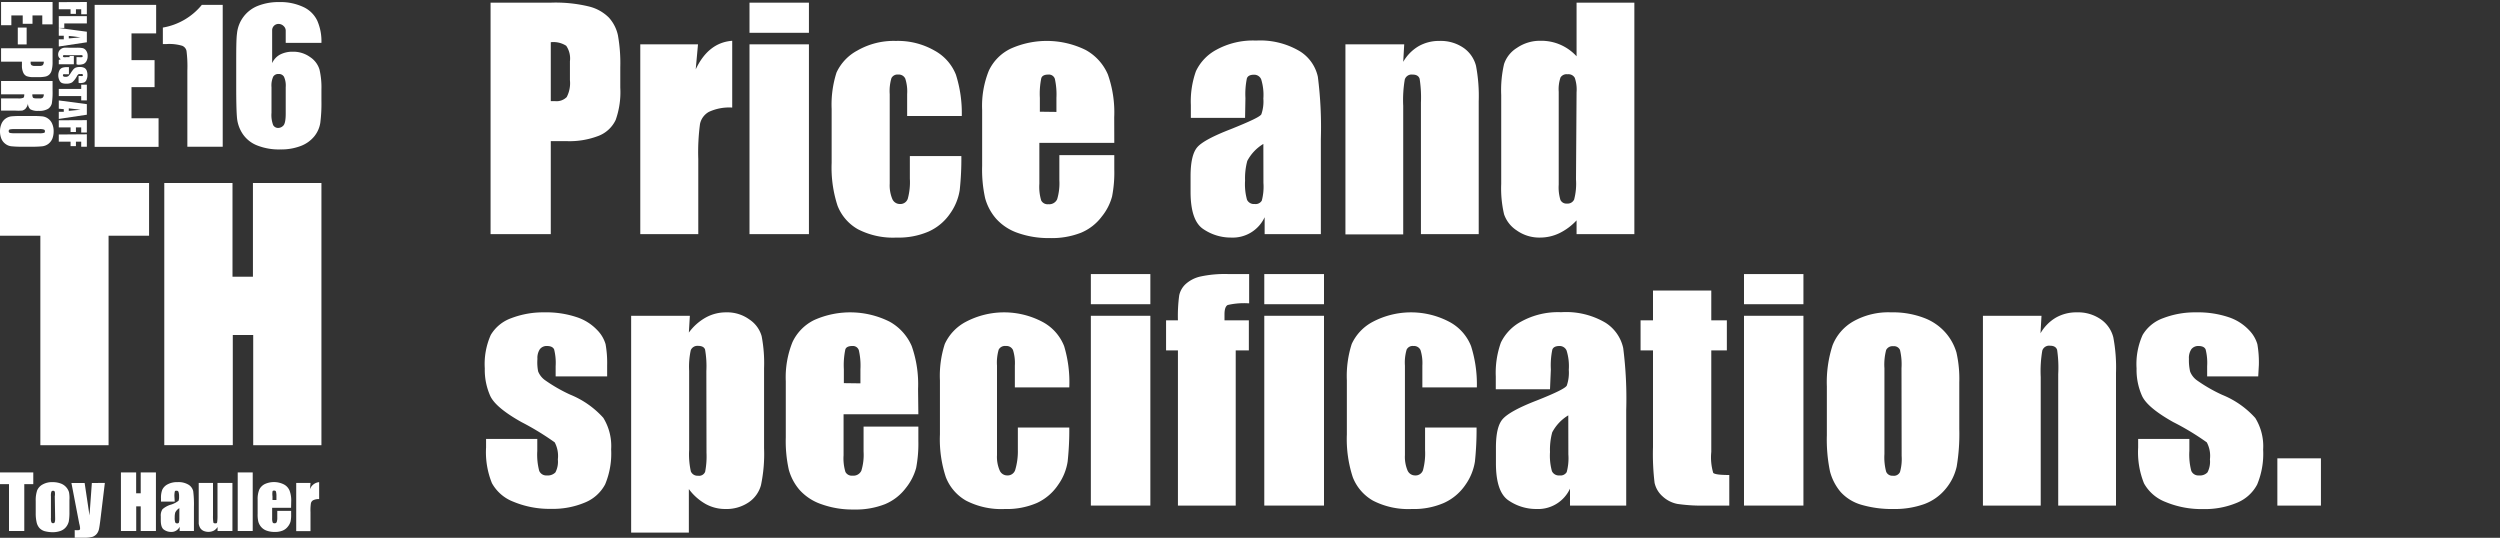 <svg xmlns="http://www.w3.org/2000/svg" viewBox="0 0 350 75.29"><rect x="0" y="0" width="350" height="75.29" fill="#333333" stroke="none"/><defs><style>.cls-1{fill:none;}.cls-2{fill:#fff;}</style></defs><title>th_price</title><g id="レイヤー_2" data-name="レイヤー 2"><g id="レイヤー_1-2" data-name="レイヤー 1"><rect class="cls-1" width="350" height="75"/><path class="cls-2" d="M68.68.37h8.49a19.86,19.86,0,0,1,5.29.54,5.92,5.92,0,0,1,2.79,1.56,5.39,5.39,0,0,1,1.26,2.47,22.23,22.23,0,0,1,.33,4.5v2.82a11.65,11.65,0,0,1-.64,4.52A4.41,4.41,0,0,1,83.85,19a11.29,11.29,0,0,1-4.48.76H77.11V32.78H68.68Zm8.43,5.54v8.25c.24,0,.45,0,.62,0a2,2,0,0,0,1.61-.57,4.19,4.19,0,0,0,.45-2.37V8.58a3.14,3.14,0,0,0-.52-2.17A3.3,3.3,0,0,0,77.11,5.91Z"/><path class="cls-2" d="M97.72,6.21l-.32,3.5q1.77-3.75,5.11-4v9.35a6.76,6.76,0,0,0-3.26.6A2.52,2.52,0,0,0,98,17.36a29.86,29.86,0,0,0-.24,4.93V32.78H89.64V6.21Z"/><path class="cls-2" d="M113.25.37V4.59h-8.32V.37Zm0,5.84V32.78h-8.32V6.21Z"/><path class="cls-2" d="M134.65,16.24H127V13.18a5.84,5.84,0,0,0-.26-2.17,1,1,0,0,0-1-.57.94.94,0,0,0-.94.5,6.39,6.39,0,0,0-.24,2.24V25.71a4.94,4.94,0,0,0,.36,2.14,1.14,1.14,0,0,0,1.06.71,1.09,1.09,0,0,0,1.11-.74,8.78,8.78,0,0,0,.29-2.81V21.85h7.21a40.91,40.91,0,0,1-.23,4.77,7.71,7.71,0,0,1-1.34,3.27,7.23,7.23,0,0,1-3,2.52,10.54,10.54,0,0,1-4.5.85,10.71,10.71,0,0,1-5.42-1.17,6.49,6.49,0,0,1-2.84-3.28,17.13,17.13,0,0,1-.83-6V15.26a14.7,14.7,0,0,1,.68-5.1,6.67,6.67,0,0,1,2.91-3.08,10.21,10.21,0,0,1,5.4-1.35,10.32,10.32,0,0,1,5.41,1.35,6.61,6.61,0,0,1,3,3.38A17.77,17.77,0,0,1,134.65,16.24Z"/><path class="cls-2" d="M156,20H145.51v5.74a6.53,6.53,0,0,0,.26,2.33,1,1,0,0,0,1,.52,1.22,1.22,0,0,0,1.23-.69,7.78,7.78,0,0,0,.31-2.68v-3.5H156v2a17.51,17.51,0,0,1-.31,3.79,7.59,7.59,0,0,1-1.45,2.82,7,7,0,0,1-2.89,2.25,11.2,11.2,0,0,1-4.39.75,12.88,12.88,0,0,1-4.53-.74,7.21,7.21,0,0,1-3-2,7.32,7.32,0,0,1-1.51-2.84,18.43,18.43,0,0,1-.42-4.52V15.38a13.13,13.13,0,0,1,.94-5.49,6.46,6.46,0,0,1,3.08-3.09A12.34,12.34,0,0,1,152,7a7.1,7.1,0,0,1,3.1,3.42,15.91,15.91,0,0,1,.89,6Zm-8.1-4.33V13.7a10.09,10.09,0,0,0-.22-2.66.87.87,0,0,0-.9-.6q-.84,0-1,.51a10.8,10.8,0,0,0-.2,2.75v1.94Z"/><path class="cls-2" d="M174.31,16.5h-7.59V14.72a12.62,12.62,0,0,1,.71-4.75,6.59,6.59,0,0,1,2.86-3,10.64,10.64,0,0,1,5.56-1.29A10.82,10.82,0,0,1,182,7.19a5.61,5.61,0,0,1,2.5,3.56,55.93,55.93,0,0,1,.42,8.7V32.78h-7.87V30.41a4.92,4.92,0,0,1-4.7,2.85,6.84,6.84,0,0,1-3.89-1.19q-1.78-1.18-1.78-5.22V24.67c0-2,.32-3.34.94-4.06s2.19-1.56,4.67-2.52C175,17,176.41,16.34,176.59,16a5.51,5.51,0,0,0,.28-2.2,7.33,7.33,0,0,0-.31-2.71,1.06,1.06,0,0,0-1-.63c-.55,0-.89.18-1,.53a10.92,10.92,0,0,0-.2,2.75Zm2.56,3.65a6.06,6.06,0,0,0-2.25,2.38,9.34,9.34,0,0,0-.31,2.76,8.09,8.09,0,0,0,.27,2.67,1.06,1.06,0,0,0,1.07.6,1,1,0,0,0,1-.47,7.47,7.47,0,0,0,.23-2.48Z"/><path class="cls-2" d="M196.59,6.21l-.14,2.45a6,6,0,0,1,2.15-2.19,5.75,5.75,0,0,1,2.93-.74,5.62,5.62,0,0,1,3.41,1,4.41,4.41,0,0,1,1.7,2.48,22.77,22.77,0,0,1,.38,5V32.78h-8.09V14.38a17.07,17.07,0,0,0-.18-3.34c-.12-.4-.46-.6-1-.6a1,1,0,0,0-1.08.69,17.11,17.11,0,0,0-.22,3.69v18h-8.09V6.21Z"/><path class="cls-2" d="M228.81.37V32.78h-8.09V30.85a8.09,8.09,0,0,1-2.44,1.81,6.24,6.24,0,0,1-2.68.6,5.45,5.45,0,0,1-3.26-1A4.4,4.4,0,0,1,210.57,30a15.83,15.83,0,0,1-.4-4.25V13.3a16.16,16.16,0,0,1,.4-4.34,4.23,4.23,0,0,1,1.79-2.25,5.7,5.7,0,0,1,3.34-1,6.69,6.69,0,0,1,2.75.55,6.79,6.79,0,0,1,2.27,1.62V.37ZM220.72,12.9a5,5,0,0,0-.25-2,1,1,0,0,0-1-.5,1,1,0,0,0-1,.45,5.14,5.14,0,0,0-.25,2v13a6.05,6.05,0,0,0,.24,2.14.92.92,0,0,0,.92.51,1,1,0,0,0,1-.57,8.67,8.67,0,0,0,.26-2.8Z"/><path class="cls-2" d="M85,52.7H77.79V51.26a7.67,7.67,0,0,0-.21-2.33c-.14-.33-.49-.49-1-.49a1.19,1.19,0,0,0-1,.45,2.2,2.2,0,0,0-.34,1.35A6.56,6.56,0,0,0,75.34,52a2.77,2.77,0,0,0,1,1.25,21.88,21.88,0,0,0,3.49,2,12.63,12.63,0,0,1,4.63,3.24,7.51,7.51,0,0,1,1.1,4.42,11.18,11.18,0,0,1-.84,4.9,5.57,5.57,0,0,1-2.82,2.54,11.54,11.54,0,0,1-4.75.89,13.14,13.14,0,0,1-5.28-1,5.78,5.78,0,0,1-3-2.6,11.54,11.54,0,0,1-.82-5V61.45h7.17v1.68a8.91,8.91,0,0,0,.27,2.79,1.06,1.06,0,0,0,1.07.64,1.48,1.48,0,0,0,1.2-.43,3.23,3.23,0,0,0,.34-1.82,4.07,4.07,0,0,0-.44-2.38A37.68,37.68,0,0,0,73,59.09q-3.57-2-4.35-3.63a8.92,8.92,0,0,1-.78-3.88,10,10,0,0,1,.84-4.69,5.47,5.47,0,0,1,2.85-2.34,12.5,12.5,0,0,1,4.68-.82,13.4,13.4,0,0,1,4.49.67,6.87,6.87,0,0,1,2.85,1.78,4.72,4.72,0,0,1,1.2,2A14.85,14.85,0,0,1,85,51.16Z"/><path class="cls-2" d="M96.58,44.21l-.14,2.35a7.37,7.37,0,0,1,2.39-2.12,5.84,5.84,0,0,1,2.84-.71,5.29,5.29,0,0,1,3.25,1,4.16,4.16,0,0,1,1.71,2.33,20.08,20.08,0,0,1,.34,4.48V62.75a21.26,21.26,0,0,1-.43,5.16,4.24,4.24,0,0,1-1.76,2.44,5.54,5.54,0,0,1-3.21.91,5.66,5.66,0,0,1-2.78-.7,7.5,7.5,0,0,1-2.35-2.09v6.09H88.36V44.21Zm2.31,7.73a13.53,13.53,0,0,0-.18-3c-.12-.35-.46-.52-1-.52a1,1,0,0,0-1,.6,10.89,10.89,0,0,0-.23,2.9V63a11,11,0,0,0,.24,3,1,1,0,0,0,1,.6.91.91,0,0,0,1-.55,11.41,11.41,0,0,0,.19-2.68Z"/><path class="cls-2" d="M128.57,58H118.1v5.74a6.53,6.53,0,0,0,.26,2.33,1,1,0,0,0,1,.52,1.22,1.22,0,0,0,1.23-.69,7.54,7.54,0,0,0,.31-2.68v-3.5h7.67v2a18.17,18.17,0,0,1-.31,3.79,7.75,7.75,0,0,1-1.45,2.82,7.07,7.07,0,0,1-2.9,2.25,11.16,11.16,0,0,1-4.39.75,12.79,12.79,0,0,1-4.52-.74,7.24,7.24,0,0,1-3.06-2,7.32,7.32,0,0,1-1.51-2.84,18.43,18.43,0,0,1-.42-4.52V53.38a13.13,13.13,0,0,1,.94-5.49A6.52,6.52,0,0,1,114,44.8a12.34,12.34,0,0,1,10.54.23,7.14,7.14,0,0,1,3.1,3.42,16.11,16.11,0,0,1,.89,6Zm-8.11-4.33V51.7a9.66,9.66,0,0,0-.22-2.66.87.87,0,0,0-.9-.6c-.56,0-.91.17-1,.51a10.8,10.8,0,0,0-.2,2.75v1.94Z"/><path class="cls-2" d="M149.7,54.24h-7.62V51.18a6.07,6.07,0,0,0-.26-2.17,1,1,0,0,0-1-.57,1,1,0,0,0-1,.5,6.39,6.39,0,0,0-.24,2.24V63.71a4.78,4.78,0,0,0,.37,2.14,1.14,1.14,0,0,0,1.06.71,1.11,1.11,0,0,0,1.11-.74A9.09,9.09,0,0,0,142.5,63V59.85h7.2a40.91,40.91,0,0,1-.23,4.77,7.58,7.58,0,0,1-1.34,3.27,7.21,7.21,0,0,1-2.95,2.52,10.6,10.6,0,0,1-4.5.85,10.73,10.73,0,0,1-5.43-1.17,6.47,6.47,0,0,1-2.83-3.28,16.9,16.9,0,0,1-.83-6V53.26a14.46,14.46,0,0,1,.68-5.1,6.64,6.64,0,0,1,2.9-3.08,11.5,11.5,0,0,1,10.81,0,6.56,6.56,0,0,1,3,3.38A17.5,17.5,0,0,1,149.7,54.24Z"/><path class="cls-2" d="M161.05,38.37v4.22h-8.33V38.37Zm0,5.84V70.78h-8.33V44.21Z"/><path class="cls-2" d="M174.88,38.37v4.1a10.21,10.21,0,0,0-3,.23c-.3.16-.45.59-.45,1.31v.84h3.41v4.21H173V70.78h-8.09V49.06h-1.66V44.85h1.66a21.55,21.55,0,0,1,.18-3.5,3,3,0,0,1,.89-1.57,4.58,4.58,0,0,1,2-1.05,16,16,0,0,1,4-.36Z"/><path class="cls-2" d="M185.36,38.37v4.22H177V38.37Zm0,5.84V70.78H177V44.21Z"/><path class="cls-2" d="M206.76,54.24h-7.63V51.18a6.07,6.07,0,0,0-.26-2.17,1,1,0,0,0-1-.57.94.94,0,0,0-.94.5,6.39,6.39,0,0,0-.24,2.24V63.71a4.94,4.94,0,0,0,.36,2.14,1.14,1.14,0,0,0,1.06.71,1.09,1.09,0,0,0,1.11-.74,9.09,9.09,0,0,0,.29-2.81V59.85h7.21a43.3,43.3,0,0,1-.23,4.77,7.71,7.71,0,0,1-1.34,3.27,7.23,7.23,0,0,1-3,2.52,10.54,10.54,0,0,1-4.5.85,10.78,10.78,0,0,1-5.43-1.17,6.47,6.47,0,0,1-2.83-3.28,17.13,17.13,0,0,1-.83-6V53.26a14.7,14.7,0,0,1,.68-5.1,6.64,6.64,0,0,1,2.9-3.08,11.5,11.5,0,0,1,10.81,0,6.58,6.58,0,0,1,3,3.38A17.77,17.77,0,0,1,206.76,54.24Z"/><path class="cls-2" d="M217,54.5h-7.59V52.72a12.62,12.62,0,0,1,.71-4.75A6.59,6.59,0,0,1,213,45a10.67,10.67,0,0,1,5.56-1.29,10.82,10.82,0,0,1,6.19,1.46,5.61,5.61,0,0,1,2.5,3.56,55.93,55.93,0,0,1,.42,8.7V70.78h-7.87V68.41a4.92,4.92,0,0,1-4.7,2.85,6.84,6.84,0,0,1-3.89-1.19q-1.78-1.18-1.78-5.22V62.67c0-2,.32-3.34,1-4.06s2.18-1.56,4.66-2.52q4-1.58,4.26-2.11a5.51,5.51,0,0,0,.28-2.2,7.33,7.33,0,0,0-.31-2.71,1.06,1.06,0,0,0-1-.63c-.54,0-.89.18-1,.53a10.92,10.92,0,0,0-.2,2.75Zm2.56,3.65a6.06,6.06,0,0,0-2.25,2.38,9.34,9.34,0,0,0-.31,2.76,8.09,8.09,0,0,0,.27,2.67,1.06,1.06,0,0,0,1.07.6,1,1,0,0,0,1-.47,7.47,7.47,0,0,0,.23-2.48Z"/><path class="cls-2" d="M239.58,40.67v4.18h2.18v4.21h-2.18V63.27a7.7,7.7,0,0,0,.27,2.93q.27.3,2.25.3v4.28h-3.26a23.84,23.84,0,0,1-4-.23,4.23,4.23,0,0,1-2.08-1.06,3.54,3.54,0,0,1-1.12-1.9,33.44,33.44,0,0,1-.22-5V49.06h-1.74V44.85h1.74V40.67Z"/><path class="cls-2" d="M252.48,38.37v4.22h-8.32V38.37Zm0,5.84V70.78h-8.32V44.21Z"/><path class="cls-2" d="M274.3,53.54v6.51a27.38,27.38,0,0,1-.36,5.25,7.35,7.35,0,0,1-1.54,3.13,7,7,0,0,1-3,2.14,12.2,12.2,0,0,1-4.26.69,15.25,15.25,0,0,1-4.54-.59,6.24,6.24,0,0,1-2.9-1.78A7.29,7.29,0,0,1,256.2,66a21.92,21.92,0,0,1-.44-5.08V54.12a16.75,16.75,0,0,1,.8-5.78A6.67,6.67,0,0,1,259.45,45a10,10,0,0,1,5.32-1.27,12.21,12.21,0,0,1,4.68.81,7.5,7.5,0,0,1,3,2.12,7.36,7.36,0,0,1,1.45,2.68A16.66,16.66,0,0,1,274.3,53.54Zm-8.09-2A8.68,8.68,0,0,0,266,49a.91.91,0,0,0-.94-.53,1,1,0,0,0-1,.53,8.1,8.1,0,0,0-.24,2.57v12a7.81,7.81,0,0,0,.24,2.46.92.92,0,0,0,.94.57.94.94,0,0,0,1-.52,6.67,6.67,0,0,0,.23-2.25Z"/><path class="cls-2" d="M285.81,44.21l-.14,2.45a6,6,0,0,1,2.15-2.19,5.75,5.75,0,0,1,2.93-.74,5.57,5.57,0,0,1,3.4,1,4.38,4.38,0,0,1,1.71,2.48,22.77,22.77,0,0,1,.38,5V70.78h-8.09V52.38A17.07,17.07,0,0,0,288,49c-.12-.4-.46-.6-1-.6a1,1,0,0,0-1.08.69,17.11,17.11,0,0,0-.22,3.69v18h-8.09V44.21Z"/><path class="cls-2" d="M316.15,52.7H309V51.26a7.67,7.67,0,0,0-.21-2.33c-.14-.33-.49-.49-1-.49a1.21,1.21,0,0,0-1,.45,2.2,2.2,0,0,0-.34,1.35,7,7,0,0,0,.17,1.79,2.77,2.77,0,0,0,1,1.25,21.88,21.88,0,0,0,3.49,2,12.54,12.54,0,0,1,4.63,3.24,7.51,7.51,0,0,1,1.1,4.42,11.18,11.18,0,0,1-.84,4.9,5.58,5.58,0,0,1-2.81,2.54,11.59,11.59,0,0,1-4.76.89,13.09,13.09,0,0,1-5.27-1,5.81,5.81,0,0,1-3-2.6,11.7,11.7,0,0,1-.82-5V61.45h7.17v1.68a8.91,8.91,0,0,0,.27,2.79,1.06,1.06,0,0,0,1.07.64,1.45,1.45,0,0,0,1.2-.43,3.23,3.23,0,0,0,.34-1.82,4,4,0,0,0-.44-2.38,36,36,0,0,0-4.7-2.84q-3.57-2-4.35-3.63a8.92,8.92,0,0,1-.78-3.88,9.89,9.89,0,0,1,.85-4.69,5.47,5.47,0,0,1,2.85-2.34,12.44,12.44,0,0,1,4.67-.82,13.5,13.5,0,0,1,4.5.67,6.89,6.89,0,0,1,2.84,1.78,4.72,4.72,0,0,1,1.2,2,14.85,14.85,0,0,1,.21,2.94Z"/><path class="cls-2" d="M324.93,64.17v6.61h-6.1V64.17Z"/><path class="cls-2" d="M13.25.68h8.61v4H18.41V8.42h3.23V12.2H18.41v4.36H22.2v4H13.25Z"/><path class="cls-2" d="M31.18.68V20.54H26.23V9.89a17.16,17.16,0,0,0-.12-2.77,1,1,0,0,0-.6-.71,6.29,6.29,0,0,0-2.22-.24H22.8V3.86A9,9,0,0,0,28.26.68Z"/><path class="cls-2" d="M45,6h-5c0-.92,0-1.5,0-1.74a.88.88,0,0,0-.29-.61A1,1,0,0,0,39,3.35a.89.89,0,0,0-.9.84c0,.24,0,.74,0,1.48V8.84a2.54,2.54,0,0,1,1.11-1.2A3.77,3.77,0,0,1,41,7.24a4,4,0,0,1,2.4.74,3.2,3.2,0,0,1,1.33,1.76A10.94,10.94,0,0,1,45,12.53v1.58a21.33,21.33,0,0,1-.16,3.1A4,4,0,0,1,44,19.09a4.5,4.5,0,0,1-1.9,1.35,7.64,7.64,0,0,1-2.82.48A8.25,8.25,0,0,1,36,20.36a4.33,4.33,0,0,1-2-1.58,4.85,4.85,0,0,1-.81-2.18c-.08-.76-.12-2.24-.12-4.43V9.42c0-2.36,0-3.94.11-4.73A4.64,4.64,0,0,1,36.1.82a7.94,7.94,0,0,1,3-.53A7.57,7.57,0,0,1,42.51,1a4,4,0,0,1,1.91,1.9A7.19,7.19,0,0,1,45,6Zm-5,6.2a3,3,0,0,0-.24-1.45.81.81,0,0,0-.76-.39.82.82,0,0,0-.75.37,3,3,0,0,0-.24,1.47v3.59a4,4,0,0,0,.23,1.72.79.79,0,0,0,.75.4,1,1,0,0,0,.66-.31c.23-.21.35-.77.35-1.69Z"/><path class="cls-2" d="M12.16.28V2h-.79V1.3h-.74v.64H9.88V1.3H8.23v-1Z"/><path class="cls-2" d="M12.16,3.28H9v.63H8.23V2.26h3.93Z"/><path class="cls-2" d="M12.16,5.92l-3.93.59v-1l.7,0V5L8.23,5V3.92l3.93.52ZM9.63,5.38l1.65-.15c-.75-.11-1.3-.17-1.65-.2Z"/><path class="cls-2" d="M10.71,9V8h.36a1.63,1.63,0,0,0,.42,0,.15.15,0,0,0,0-.27,1.26,1.26,0,0,0-.37,0H9.24a1.33,1.33,0,0,0-.35,0,.14.14,0,0,0-.08.14A.16.16,0,0,0,8.9,8a1.07,1.07,0,0,0,.37,0h.47V7.83h.6V9H8.23V8.39l.28-.1A.88.88,0,0,1,8.23,8a.76.76,0,0,1-.09-.38,1,1,0,0,1,.13-.48A1,1,0,0,1,9,6.68a4.4,4.4,0,0,1,.61,0h1.16a4,4,0,0,1,.82.06.85.85,0,0,1,.47.35,1.23,1.23,0,0,1,.21.75,1.37,1.37,0,0,1-.18.74.86.86,0,0,1-.44.39,2.31,2.31,0,0,1-.74.09Z"/><path class="cls-2" d="M11,11.59v-.95h.29a.68.68,0,0,0,.26,0,.14.14,0,0,0,.06-.12.15.15,0,0,0-.08-.14.36.36,0,0,0-.23,0,.69.69,0,0,0-.29,0,.75.75,0,0,0-.24.29,2.92,2.92,0,0,1-.67.86,1.5,1.5,0,0,1-.84.18,1.42,1.42,0,0,1-.62-.1.75.75,0,0,1-.33-.38,1.62,1.62,0,0,1,0-1.36.77.77,0,0,1,.4-.38,2,2,0,0,1,.68-.09h.26v1H9.16a.77.77,0,0,0-.29,0,.18.18,0,0,0-.06.15.19.19,0,0,0,.08.15.48.48,0,0,0,.24.05.67.67,0,0,0,.45-.1,2.78,2.78,0,0,0,.36-.48,4.25,4.25,0,0,1,.37-.5.93.93,0,0,1,.31-.21,1.54,1.54,0,0,1,.52-.08,1.38,1.38,0,0,1,.66.12.75.75,0,0,1,.33.37,1.64,1.64,0,0,1,.11.62,1.56,1.56,0,0,1-.13.68.67.67,0,0,1-.32.37,1.72,1.72,0,0,1-.66.09Z"/><path class="cls-2" d="M12.16,14.06h-.79v-.61H8.23v-1h3.14v-.6h.79Z"/><path class="cls-2" d="M12.16,16.06l-3.93.59v-1l.7,0v-.37l-.7-.06V14.06l3.93.52Zm-2.53-.54,1.65-.16c-.75-.1-1.3-.16-1.65-.19Z"/><path class="cls-2" d="M12.16,16.82v1.73h-.79v-.71h-.74v.64H9.88v-.64H8.23v-1Z"/><path class="cls-2" d="M12.16,18.8v1.74h-.79v-.71h-.74v.63H9.88v-.63H8.23v-1Z"/><path class="cls-2" d="M7.36.28V3.41H5.92V2.16H4.55V3.33H3.18V2.16H1.59V3.53H.15V.28Z"/><path class="cls-2" d="M3.73,6.22H2.49V3.86H3.73Z"/><path class="cls-2" d="M7.36,6.76V8.65a4.36,4.36,0,0,1-.12,1.17,1.26,1.26,0,0,1-.34.62,1.16,1.16,0,0,1-.55.28,4.79,4.79,0,0,1-1,.08H4.72a2.75,2.75,0,0,1-1-.14,1,1,0,0,1-.48-.53,2.32,2.32,0,0,1-.17-1V8.63H.15V6.76ZM6.13,8.63H4.29v.14a.43.43,0,0,0,.13.36.88.88,0,0,0,.52.1h.6A.69.69,0,0,0,6,9.11.72.72,0,0,0,6.13,8.63Z"/><path class="cls-2" d="M7.36,11.34v1.32a10,10,0,0,1-.1,1.8,1.27,1.27,0,0,1-.52.77,2.37,2.37,0,0,1-1.35.29,2.11,2.11,0,0,1-1.13-.21,1.05,1.05,0,0,1-.34-.82,1.53,1.53,0,0,1-.37.75,1.11,1.11,0,0,1-.43.24,7.28,7.28,0,0,1-1.07,0H.15V13.78h2.4a1.74,1.74,0,0,0,.72-.09c.09-.06.13-.22.13-.48H.15V11.34ZM6.13,13.21H4.53a.86.86,0,0,0,.08.45q.09.12.57.12h.39A.61.61,0,0,0,6,13.66.7.7,0,0,0,6.13,13.21Z"/><path class="cls-2" d="M3.14,20.54a13.49,13.49,0,0,1-1.54-.06,1.63,1.63,0,0,1-.82-.32,1.72,1.72,0,0,1-.58-.72A2.76,2.76,0,0,1,0,18.37a2.61,2.61,0,0,1,.19-1,1.71,1.71,0,0,1,.57-.75,1.78,1.78,0,0,1,.82-.33,14.36,14.36,0,0,1,1.56-.05H4.37a14,14,0,0,1,1.54.05,1.7,1.7,0,0,1,.83.32,1.67,1.67,0,0,1,.57.73,2.52,2.52,0,0,1,.2,1.07,2.87,2.87,0,0,1-.18,1,1.82,1.82,0,0,1-.57.74,1.75,1.75,0,0,1-.83.33,13.42,13.42,0,0,1-1.56.06Zm2.37-1.88a2,2,0,0,0,.64-.06c.1,0,.14-.11.14-.23a.24.24,0,0,0-.11-.22,1.65,1.65,0,0,0-.67-.08H2.14a3.56,3.56,0,0,0-.77.05.23.23,0,0,0-.15.24.24.24,0,0,0,.17.25,4.05,4.05,0,0,0,.81.05Z"/><path class="cls-2" d="M20.87,25.62V33H15.2V62.33H5.65V33H0V25.62Z"/><path class="cls-2" d="M45,25.62V62.33H35.45V46.9H32.59V62.32H23V25.62h9.55V38.74h2.86V25.62Z"/><path class="cls-2" d="M4.66,66.14v1.64H3.4v6.56H1.26V67.78H0V66.14Z"/><path class="cls-2" d="M9.72,70v1.64A7.37,7.37,0,0,1,9.63,73a2,2,0,0,1-.39.79,1.75,1.75,0,0,1-.77.54,3.31,3.31,0,0,1-1.08.18,4.54,4.54,0,0,1-1.15-.15,1.63,1.63,0,0,1-.73-.45,1.81,1.81,0,0,1-.37-.73A5.63,5.63,0,0,1,5,71.84V70.12a4.26,4.26,0,0,1,.2-1.46A1.69,1.69,0,0,1,6,67.81a2.63,2.63,0,0,1,1.35-.31,3.19,3.19,0,0,1,1.18.2,1.87,1.87,0,0,1,1.13,1.21A4.27,4.27,0,0,1,9.72,70Zm-2.05-.51a2,2,0,0,0,0-.65.28.28,0,0,0-.48,0,1.78,1.78,0,0,0-.06.65v3a1.62,1.62,0,0,0,.06.62.27.27,0,0,0,.38.1.34.34,0,0,0,.09-.08,1.85,1.85,0,0,0,.06-.57Z"/><path class="cls-2" d="M14.68,67.61l-.59,4.87c-.09.77-.17,1.3-.23,1.58a1.62,1.62,0,0,1-.32.69,1.38,1.38,0,0,1-.6.41,4.32,4.32,0,0,1-1.24.12H10.46V74.21a2.14,2.14,0,0,0,.62,0,.2.2,0,0,0,.13-.21c0-.06,0-.29-.12-.71L10,67.62h1.85l.68,4.54.33-4.54Z"/><path class="cls-2" d="M21.83,66.14v8.2H19.7V70.89h-.63v3.45H16.93v-8.2h2.13v2.92h.64V66.14Z"/><path class="cls-2" d="M24.46,70.22H22.54v-.45a3.12,3.12,0,0,1,.18-1.21,1.66,1.66,0,0,1,.72-.74,2.76,2.76,0,0,1,1.41-.32,2.68,2.68,0,0,1,1.56.37,1.44,1.44,0,0,1,.64.9,14.57,14.57,0,0,1,.1,2.2v3.37h-2v-.59a1.26,1.26,0,0,1-1.19.72,1.73,1.73,0,0,1-1-.31q-.45-.3-.45-1.32v-.55a1.58,1.58,0,0,1,.24-1A3.09,3.09,0,0,1,24,70.63,3.41,3.41,0,0,0,25,70.1a1.51,1.51,0,0,0,.07-.56,2,2,0,0,0-.08-.68.27.27,0,0,0-.26-.16c-.14,0-.23,0-.26.13a2.75,2.75,0,0,0-.05.7Zm.65.92a1.49,1.49,0,0,0-.57.6,2.39,2.39,0,0,0-.08.7,2,2,0,0,0,.07.68.26.26,0,0,0,.27.15.23.23,0,0,0,.25-.12,2.21,2.21,0,0,0,.06-.63Z"/><path class="cls-2" d="M32.54,67.61v6.73H30.46l0-.56a1.44,1.44,0,0,1-.53.51,1.62,1.62,0,0,1-.72.17,1.68,1.68,0,0,1-.76-.16,1.1,1.1,0,0,1-.45-.43,1.84,1.84,0,0,1-.18-.56c0-.2,0-.58,0-1.16V67.61h2v4.58a4.84,4.84,0,0,0,.05.93c0,.1.12.15.26.15s.24,0,.27-.16a6.44,6.44,0,0,0,.05-1V67.61Z"/><path class="cls-2" d="M35.38,66.14v8.2h-2.1v-8.2Z"/><path class="cls-2" d="M40.75,71.09H38.1v1.45a1.68,1.68,0,0,0,.07.59.26.26,0,0,0,.25.13.31.31,0,0,0,.32-.17,2,2,0,0,0,.08-.68v-.89h1.94V72a4.3,4.3,0,0,1-.08,1,1.93,1.93,0,0,1-.37.71,1.77,1.77,0,0,1-.73.57,2.79,2.79,0,0,1-1.11.19,3.17,3.17,0,0,1-1.14-.18,1.79,1.79,0,0,1-.77-.52,1.94,1.94,0,0,1-.39-.72,4.36,4.36,0,0,1-.1-1.14V69.93a3.51,3.51,0,0,1,.23-1.39,1.71,1.71,0,0,1,.79-.78,3.11,3.11,0,0,1,2.66.06,1.72,1.72,0,0,1,.79.87,3.88,3.88,0,0,1,.23,1.51ZM38.7,70v-.49a2.5,2.5,0,0,0-.06-.67.22.22,0,0,0-.23-.16c-.14,0-.22,0-.26.13a2.68,2.68,0,0,0,0,.69V70Z"/><path class="cls-2" d="M43.47,67.61l-.08.89a1.52,1.52,0,0,1,1.29-1v2.37a1.81,1.81,0,0,0-.83.16.65.65,0,0,0-.32.42,6.59,6.59,0,0,0-.06,1.25v2.66h-2V67.61Z"/></g></g></svg>